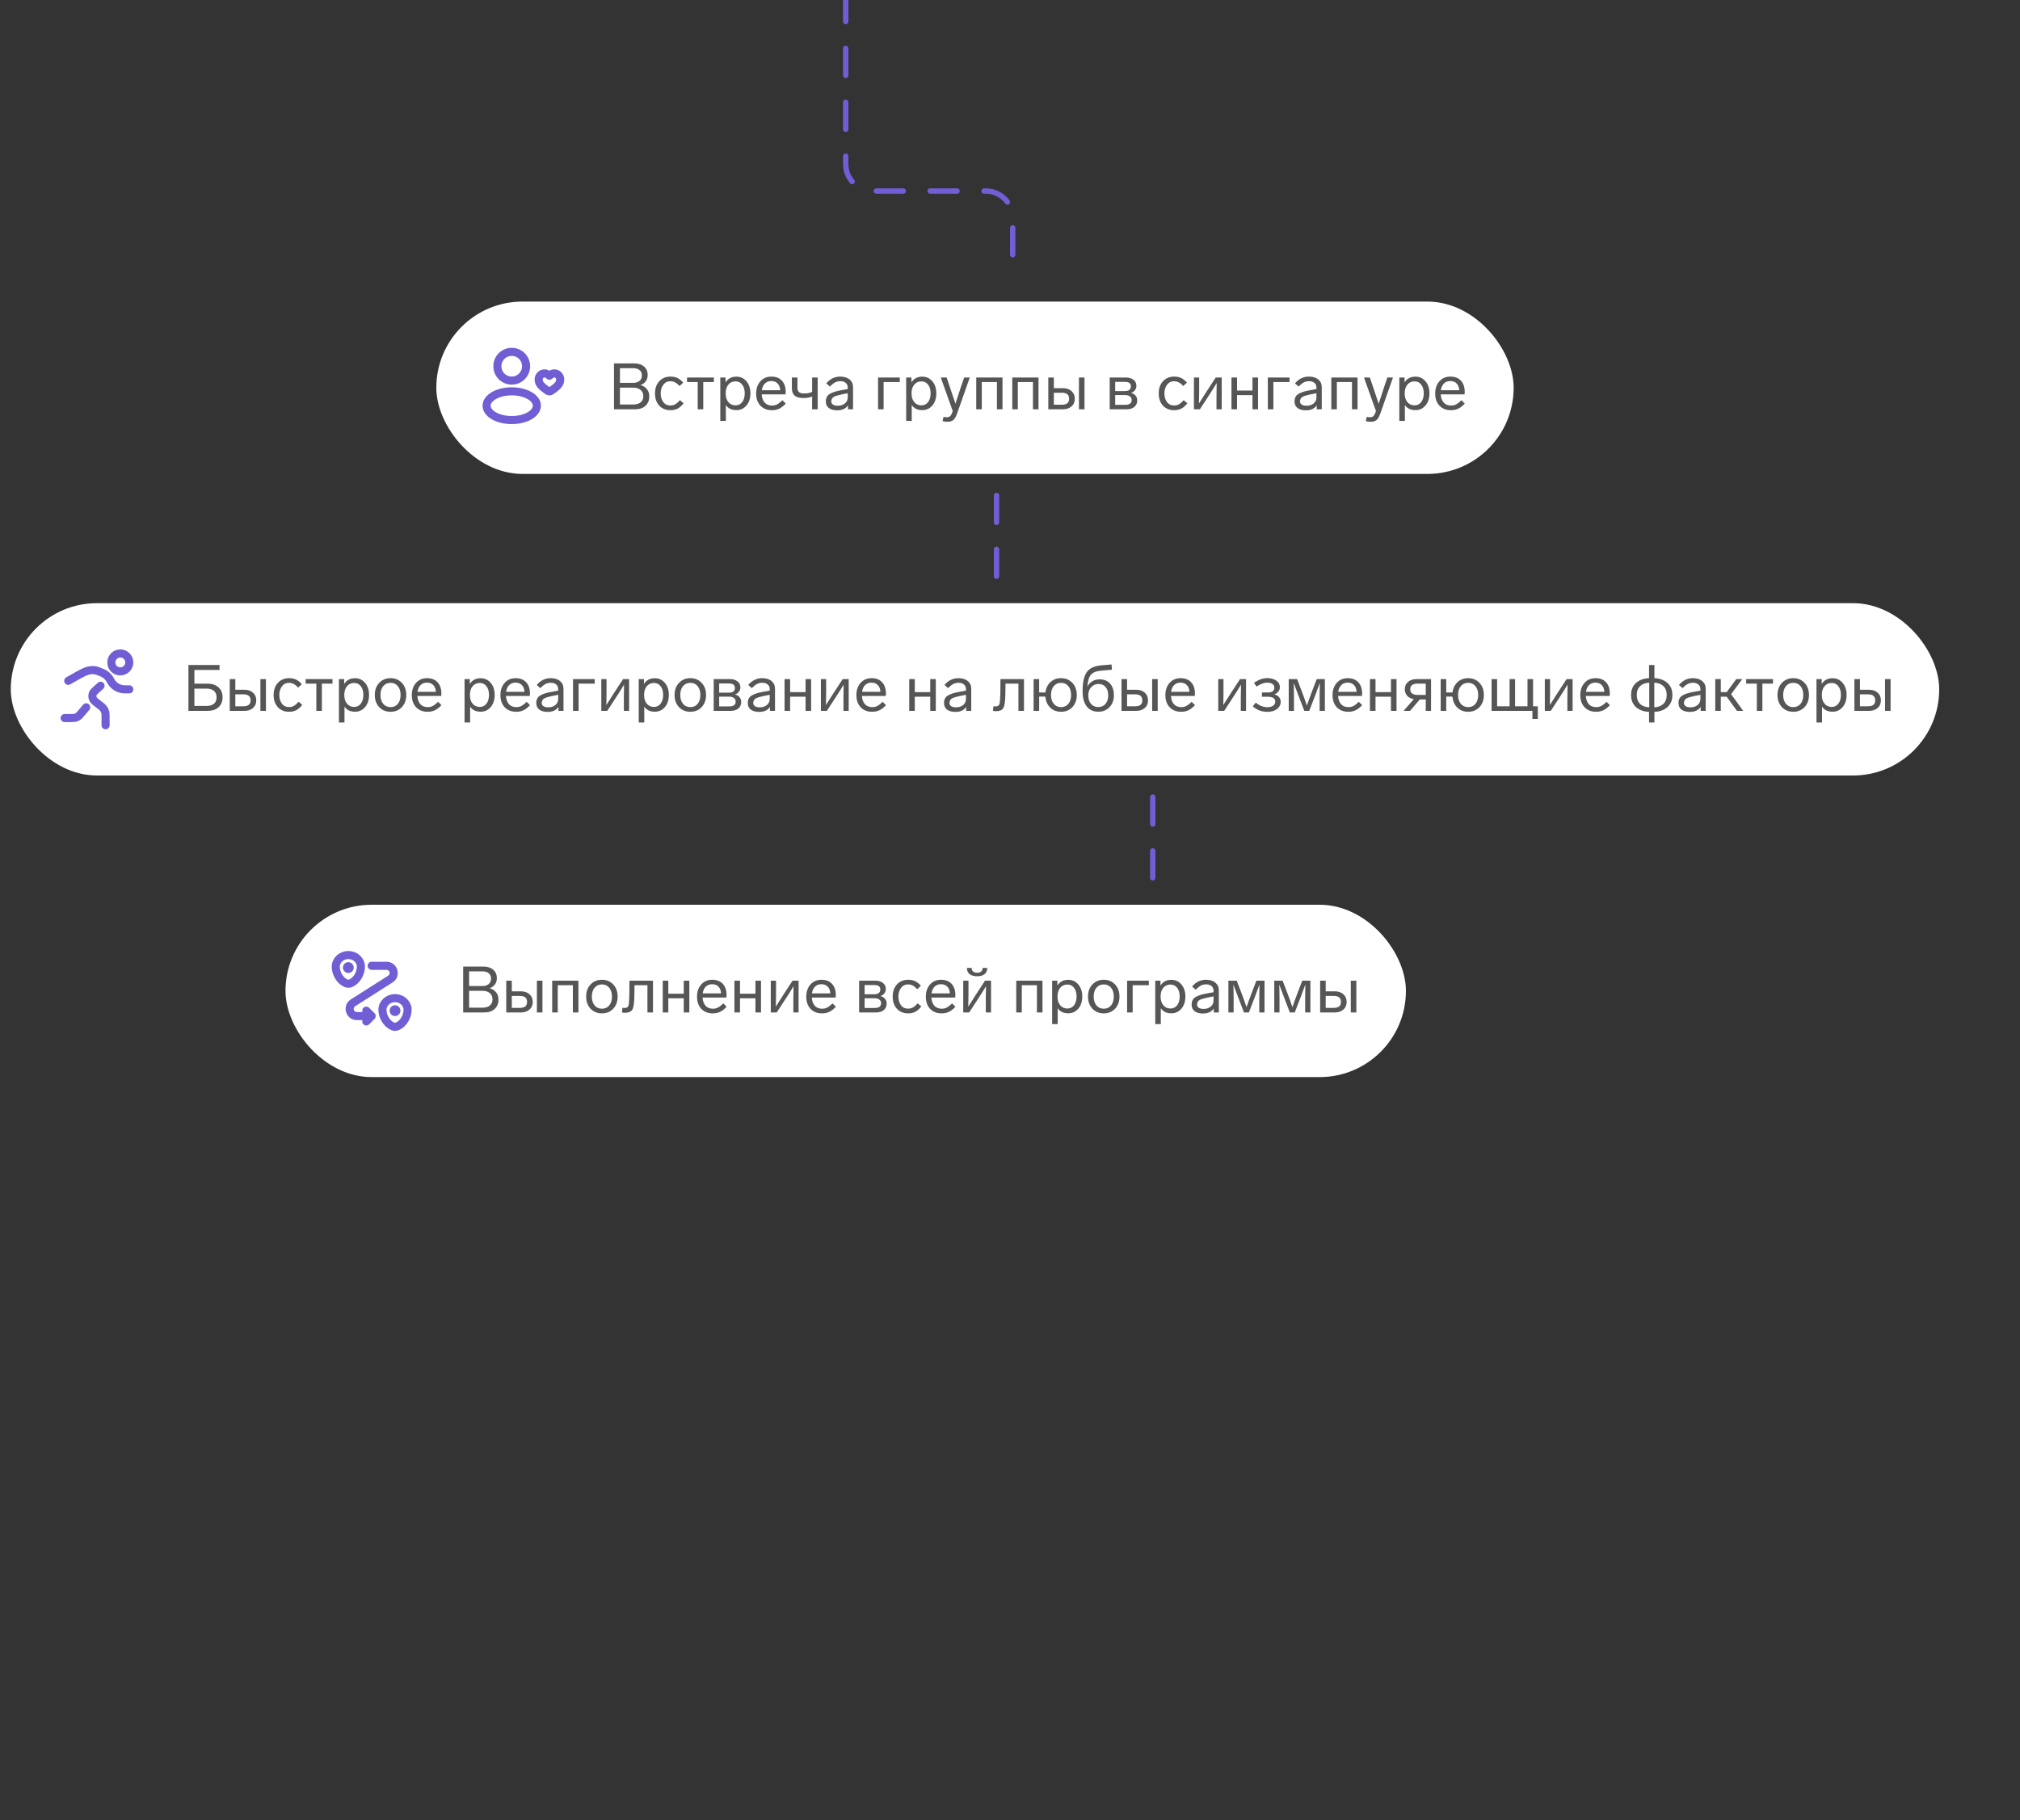 <svg width="375" height="338" viewBox="0 0 375 338" fill="none" xmlns="http://www.w3.org/2000/svg">
<rect x="0" y="0" width="375" height="338" fill="#333333" stroke="none"/>
<g clip-path="url(#clip0_3686_225225)">
<rect x="81" y="56" width="200" height="32" rx="16" fill="white"/>
<ellipse cx="95" cy="68.003" rx="2.667" ry="2.667" stroke="#715ED4" stroke-width="1.5"/>
<ellipse cx="95" cy="75.331" rx="4.667" ry="2.667" stroke="#715ED4" stroke-width="1.5"/>
<path d="M101.392 72.362L101.847 71.765L101.392 72.362ZM102 69.765L101.468 70.294C101.609 70.435 101.8 70.515 102 70.515C102.2 70.515 102.391 70.435 102.532 70.294L102 69.765ZM102.608 72.362L102.153 71.765L102.608 72.362ZM101.847 71.765C101.508 71.506 101.244 71.328 101.028 71.093C100.838 70.886 100.75 70.698 100.75 70.469H99.25C99.25 71.182 99.564 71.716 99.923 72.107C100.256 72.47 100.688 72.768 100.937 72.958L101.847 71.765ZM100.75 70.469C100.75 70.293 100.852 70.161 100.966 70.11C101.019 70.087 101.078 70.078 101.148 70.094C101.218 70.109 101.331 70.156 101.468 70.294L102.532 69.236C101.888 68.588 101.062 68.428 100.359 68.739C99.698 69.031 99.25 69.704 99.25 70.469H100.75ZM100.937 72.958C101.034 73.032 101.177 73.141 101.33 73.228C101.483 73.314 101.716 73.419 102 73.419V71.919C102.084 71.919 102.117 71.95 102.068 71.922C102.048 71.911 102.02 71.893 101.981 71.865C101.942 71.837 101.9 71.805 101.847 71.765L100.937 72.958ZM103.063 72.958C103.312 72.768 103.744 72.47 104.077 72.107C104.436 71.716 104.75 71.182 104.75 70.469H103.25C103.25 70.698 103.162 70.886 102.972 71.093C102.756 71.328 102.492 71.506 102.153 71.765L103.063 72.958ZM104.75 70.469C104.75 69.704 104.302 69.031 103.641 68.739C102.938 68.428 102.112 68.588 101.468 69.236L102.532 70.294C102.669 70.156 102.782 70.109 102.852 70.094C102.922 70.078 102.981 70.087 103.034 70.11C103.148 70.161 103.25 70.293 103.25 70.469H104.75ZM102.153 71.765C102.1 71.805 102.058 71.837 102.019 71.865C101.98 71.893 101.952 71.911 101.932 71.922C101.883 71.95 101.916 71.919 102 71.919V73.419C102.284 73.419 102.517 73.314 102.67 73.228C102.823 73.141 102.966 73.032 103.063 72.958L102.153 71.765Z" fill="#715ED4"/>
<path d="M120.536 73.612C120.536 74.348 120.296 74.932 119.816 75.364C119.344 75.788 118.712 76 117.92 76H113.984V67.48H117.74C118.5 67.48 119.104 67.672 119.552 68.056C120.008 68.432 120.236 68.96 120.236 69.64C120.236 70.096 120.116 70.484 119.876 70.804C119.644 71.124 119.32 71.356 118.904 71.5C119.416 71.652 119.816 71.908 120.104 72.268C120.392 72.628 120.536 73.076 120.536 73.612ZM115.088 68.368V71.092H117.512C118.032 71.092 118.436 70.972 118.724 70.732C119.012 70.484 119.156 70.14 119.156 69.7C119.156 69.268 119.012 68.94 118.724 68.716C118.444 68.484 118.044 68.368 117.524 68.368H115.088ZM119.432 73.552C119.432 73.072 119.264 72.692 118.928 72.412C118.6 72.124 118.148 71.98 117.572 71.98H115.088V75.112H117.572C118.164 75.112 118.62 74.976 118.94 74.704C119.268 74.424 119.432 74.04 119.432 73.552ZM124.454 70.792C123.894 70.792 123.454 71.012 123.134 71.452C122.814 71.884 122.654 72.416 122.654 73.048C122.654 73.672 122.81 74.204 123.122 74.644C123.442 75.076 123.89 75.292 124.466 75.292C124.786 75.292 125.074 75.224 125.33 75.088C125.594 74.944 125.894 74.684 126.23 74.308L126.914 74.884C126.538 75.356 126.162 75.688 125.786 75.88C125.41 76.072 124.97 76.168 124.466 76.168C123.602 76.168 122.906 75.884 122.378 75.316C121.858 74.748 121.598 73.992 121.598 73.048C121.598 72.112 121.862 71.36 122.39 70.792C122.926 70.216 123.618 69.928 124.466 69.928C124.954 69.928 125.378 70.012 125.738 70.18C126.106 70.348 126.47 70.636 126.83 71.044L126.158 71.68C125.854 71.352 125.57 71.124 125.306 70.996C125.05 70.86 124.766 70.792 124.454 70.792ZM132.524 70.936H130.556V76H129.524V70.936H127.544V70.096H132.524V70.936ZM139.311 73.036C139.311 73.964 139.067 74.716 138.579 75.292C138.091 75.868 137.467 76.156 136.707 76.156C135.819 76.156 135.167 75.84 134.751 75.208V78.16H133.719V70.096H134.691V71.008C135.131 70.296 135.803 69.94 136.707 69.94C137.467 69.94 138.091 70.228 138.579 70.804C139.067 71.38 139.311 72.124 139.311 73.036ZM137.787 74.656C138.099 74.248 138.255 73.708 138.255 73.036C138.255 72.364 138.099 71.828 137.787 71.428C137.483 71.02 137.071 70.816 136.551 70.816C135.999 70.816 135.555 71.016 135.219 71.416C134.883 71.816 134.715 72.356 134.715 73.036C134.715 73.724 134.883 74.268 135.219 74.668C135.555 75.068 135.999 75.268 136.551 75.268C137.063 75.268 137.475 75.064 137.787 74.656ZM145.26 74.32L145.872 74.944C145.448 75.392 145.04 75.708 144.648 75.892C144.256 76.076 143.808 76.168 143.304 76.168C142.416 76.168 141.704 75.888 141.168 75.328C140.64 74.76 140.376 74.012 140.376 73.084C140.376 72.156 140.632 71.4 141.144 70.816C141.664 70.224 142.348 69.928 143.196 69.928C144.036 69.928 144.688 70.18 145.152 70.684C145.624 71.188 145.86 71.884 145.86 72.772C145.86 72.884 145.852 73.036 145.836 73.228H141.408C141.44 73.852 141.62 74.356 141.948 74.74C142.276 75.116 142.732 75.304 143.316 75.304C143.684 75.304 144 75.232 144.264 75.088C144.528 74.952 144.86 74.696 145.26 74.32ZM141.432 72.46H144.84C144.816 71.932 144.656 71.516 144.36 71.212C144.072 70.908 143.68 70.756 143.184 70.756C142.704 70.756 142.312 70.904 142.008 71.2C141.704 71.496 141.512 71.916 141.432 72.46ZM150.764 70.096H151.796V76H150.764V73.612C150.332 73.812 149.8 73.912 149.168 73.912C148.416 73.912 147.868 73.764 147.524 73.468C147.18 73.164 147.008 72.7 147.008 72.076V70.096H148.04V72.028C148.04 72.38 148.136 72.64 148.328 72.808C148.528 72.976 148.852 73.06 149.3 73.06C149.876 73.06 150.364 72.964 150.764 72.772V70.096ZM158.363 71.896V76H157.427V75.268C157.011 75.884 156.343 76.192 155.423 76.192C154.775 76.192 154.259 76.052 153.875 75.772C153.499 75.492 153.311 75.08 153.311 74.536C153.311 73.904 153.547 73.444 154.019 73.156C154.507 72.86 155.187 72.636 156.059 72.484L157.379 72.244V71.944C157.379 71.584 157.251 71.3 156.995 71.092C156.747 70.884 156.415 70.78 155.999 70.78C155.639 70.78 155.315 70.856 155.027 71.008C154.747 71.152 154.423 71.408 154.055 71.776L153.395 71.188C154.107 70.348 154.963 69.928 155.963 69.928C156.715 69.928 157.303 70.108 157.727 70.468C158.151 70.82 158.363 71.296 158.363 71.896ZM157.379 73.792V73.012L156.299 73.228C155.563 73.38 155.055 73.536 154.775 73.696C154.503 73.856 154.351 74.124 154.319 74.5C154.319 74.772 154.423 74.98 154.631 75.124C154.847 75.268 155.147 75.34 155.531 75.34C156.067 75.34 156.507 75.2 156.851 74.92C157.203 74.632 157.379 74.256 157.379 73.792ZM167.037 70.936H164.037V76H163.005V70.096H167.037V70.936ZM173.82 73.036C173.82 73.964 173.576 74.716 173.088 75.292C172.6 75.868 171.976 76.156 171.216 76.156C170.328 76.156 169.676 75.84 169.26 75.208V78.16H168.228V70.096H169.2V71.008C169.64 70.296 170.312 69.94 171.216 69.94C171.976 69.94 172.6 70.228 173.088 70.804C173.576 71.38 173.82 72.124 173.82 73.036ZM172.296 74.656C172.608 74.248 172.764 73.708 172.764 73.036C172.764 72.364 172.608 71.828 172.296 71.428C171.992 71.02 171.58 70.816 171.06 70.816C170.508 70.816 170.064 71.016 169.728 71.416C169.392 71.816 169.224 72.356 169.224 73.036C169.224 73.724 169.392 74.268 169.728 74.668C170.064 75.068 170.508 75.268 171.06 75.268C171.572 75.268 171.984 75.064 172.296 74.656ZM178.989 70.096H180.033L177.669 76.816C177.469 77.376 177.245 77.764 176.997 77.98C176.749 78.204 176.381 78.316 175.893 78.316C175.549 78.316 175.245 78.276 174.981 78.196L175.161 77.404C175.377 77.452 175.589 77.476 175.797 77.476C176.045 77.476 176.241 77.408 176.385 77.272C176.537 77.136 176.673 76.892 176.793 76.54L176.865 76.312L174.645 70.096H175.737L176.397 72.052C176.573 72.564 176.865 73.436 177.273 74.668L177.369 74.968L177.729 73.876L178.329 72.028L178.989 70.096ZM181.232 76V70.096H186.104V76H185.072V70.936H182.264V76H181.232ZM187.921 76V70.096H192.793V76H191.761V70.936H188.953V76H187.921ZM194.61 76V70.096H195.642V72.076H197.322C197.986 72.076 198.518 72.256 198.918 72.616C199.326 72.968 199.53 73.444 199.53 74.044C199.53 74.644 199.326 75.12 198.918 75.472C198.518 75.824 197.986 76 197.322 76H194.61ZM195.642 75.148H197.154C198.034 75.148 198.474 74.78 198.474 74.044C198.474 73.3 198.034 72.928 197.154 72.928H195.642V75.148ZM201.33 70.096V76H200.298V70.096H201.33ZM211.12 74.344C211.12 74.848 210.944 75.252 210.592 75.556C210.24 75.852 209.756 76 209.14 76H206.008V70.096H208.996C209.588 70.096 210.064 70.236 210.424 70.516C210.784 70.788 210.964 71.164 210.964 71.644C210.964 71.956 210.872 72.228 210.688 72.46C210.512 72.692 210.268 72.856 209.956 72.952C210.316 73.04 210.6 73.208 210.808 73.456C211.016 73.696 211.12 73.992 211.12 74.344ZM207.028 70.912V72.616H208.852C209.212 72.616 209.484 72.54 209.668 72.388C209.852 72.228 209.944 72.008 209.944 71.728C209.944 71.184 209.58 70.912 208.852 70.912H207.028ZM210.088 74.284C210.088 73.996 209.98 73.772 209.764 73.612C209.556 73.444 209.248 73.36 208.84 73.36H207.028V75.172H208.864C209.68 75.172 210.088 74.876 210.088 74.284ZM217.967 70.792C217.407 70.792 216.967 71.012 216.647 71.452C216.327 71.884 216.167 72.416 216.167 73.048C216.167 73.672 216.323 74.204 216.635 74.644C216.955 75.076 217.403 75.292 217.979 75.292C218.299 75.292 218.587 75.224 218.843 75.088C219.107 74.944 219.407 74.684 219.743 74.308L220.427 74.884C220.051 75.356 219.675 75.688 219.299 75.88C218.923 76.072 218.483 76.168 217.979 76.168C217.115 76.168 216.419 75.884 215.891 75.316C215.371 74.748 215.111 73.992 215.111 73.048C215.111 72.112 215.375 71.36 215.903 70.792C216.439 70.216 217.131 69.928 217.979 69.928C218.467 69.928 218.891 70.012 219.251 70.18C219.619 70.348 219.983 70.636 220.343 71.044L219.671 71.68C219.367 71.352 219.083 71.124 218.819 70.996C218.563 70.86 218.279 70.792 217.967 70.792ZM225.689 70.096H226.805V76H225.833V73.576C225.833 72.6 225.845 71.784 225.869 71.128C225.373 71.952 224.917 72.68 224.501 73.312L222.749 76H221.645V70.096H222.617V72.712C222.617 73.488 222.605 74.224 222.581 74.92C223.205 73.912 223.657 73.2 223.937 72.784L225.689 70.096ZM233.547 76H232.515V73.372H229.647V76H228.615V70.096H229.647V72.52H232.515V70.096H233.547V76ZM239.395 70.936H236.395V76H235.363V70.096H239.395V70.936ZM245.375 71.896V76H244.439V75.268C244.023 75.884 243.355 76.192 242.435 76.192C241.787 76.192 241.271 76.052 240.887 75.772C240.511 75.492 240.323 75.08 240.323 74.536C240.323 73.904 240.559 73.444 241.031 73.156C241.519 72.86 242.199 72.636 243.071 72.484L244.391 72.244V71.944C244.391 71.584 244.263 71.3 244.007 71.092C243.759 70.884 243.427 70.78 243.011 70.78C242.651 70.78 242.327 70.856 242.039 71.008C241.759 71.152 241.435 71.408 241.067 71.776L240.407 71.188C241.119 70.348 241.975 69.928 242.975 69.928C243.727 69.928 244.315 70.108 244.739 70.468C245.163 70.82 245.375 71.296 245.375 71.896ZM244.391 73.792V73.012L243.311 73.228C242.575 73.38 242.067 73.536 241.787 73.696C241.515 73.856 241.363 74.124 241.331 74.5C241.331 74.772 241.435 74.98 241.643 75.124C241.859 75.268 242.159 75.34 242.543 75.34C243.079 75.34 243.519 75.2 243.863 74.92C244.215 74.632 244.391 74.256 244.391 73.792ZM247.148 76V70.096H252.02V76H250.988V70.936H248.18V76H247.148ZM257.557 70.096H258.601L256.237 76.816C256.037 77.376 255.813 77.764 255.565 77.98C255.317 78.204 254.949 78.316 254.461 78.316C254.117 78.316 253.813 78.276 253.549 78.196L253.729 77.404C253.945 77.452 254.157 77.476 254.365 77.476C254.613 77.476 254.809 77.408 254.953 77.272C255.105 77.136 255.241 76.892 255.361 76.54L255.433 76.312L253.213 70.096H254.305L254.965 72.052C255.141 72.564 255.433 73.436 255.841 74.668L255.937 74.968L256.297 73.876L256.897 72.028L257.557 70.096ZM265.367 73.036C265.367 73.964 265.123 74.716 264.635 75.292C264.147 75.868 263.523 76.156 262.763 76.156C261.875 76.156 261.223 75.84 260.807 75.208V78.16H259.775V70.096H260.747V71.008C261.187 70.296 261.859 69.94 262.763 69.94C263.523 69.94 264.147 70.228 264.635 70.804C265.123 71.38 265.367 72.124 265.367 73.036ZM263.843 74.656C264.155 74.248 264.311 73.708 264.311 73.036C264.311 72.364 264.155 71.828 263.843 71.428C263.539 71.02 263.127 70.816 262.607 70.816C262.055 70.816 261.611 71.016 261.275 71.416C260.939 71.816 260.771 72.356 260.771 73.036C260.771 73.724 260.939 74.268 261.275 74.668C261.611 75.068 262.055 75.268 262.607 75.268C263.119 75.268 263.531 75.064 263.843 74.656ZM271.316 74.32L271.928 74.944C271.504 75.392 271.096 75.708 270.704 75.892C270.312 76.076 269.864 76.168 269.36 76.168C268.472 76.168 267.76 75.888 267.224 75.328C266.696 74.76 266.432 74.012 266.432 73.084C266.432 72.156 266.688 71.4 267.2 70.816C267.72 70.224 268.404 69.928 269.252 69.928C270.092 69.928 270.744 70.18 271.208 70.684C271.68 71.188 271.916 71.884 271.916 72.772C271.916 72.884 271.908 73.036 271.892 73.228H267.464C267.496 73.852 267.676 74.356 268.004 74.74C268.332 75.116 268.788 75.304 269.372 75.304C269.74 75.304 270.056 75.232 270.32 75.088C270.584 74.952 270.916 74.696 271.316 74.32ZM267.488 72.46H270.896C270.872 71.932 270.712 71.516 270.416 71.212C270.128 70.908 269.736 70.756 269.24 70.756C268.76 70.756 268.368 70.904 268.064 71.2C267.76 71.496 267.568 71.916 267.488 72.46Z" fill="#565656"/>
<rect x="2" y="112" width="358" height="32" rx="16" fill="white"/>
<circle cx="22.333" cy="123.003" r="1.667" stroke="#715ED4" stroke-width="1.5"/>
<path d="M16 131.336L15.333 132.137C14.841 132.726 14.596 133.021 14.26 133.179C13.924 133.336 13.54 133.336 12.772 133.336H12" stroke="#715ED4" stroke-width="1.5" stroke-linecap="round"/>
<path d="M18.85 134.669C18.85 135.083 19.186 135.419 19.6 135.419C20.014 135.419 20.35 135.083 20.35 134.669H18.85ZM18.376 130.833L18.829 130.235L18.829 130.235L18.376 130.833ZM19.166 131.51L19.753 131.043L19.753 131.043L19.166 131.51ZM19.537 132.257L20.264 132.071L20.264 132.071L19.537 132.257ZM19.171 127.891C19.477 127.612 19.5 127.138 19.221 126.831C18.943 126.525 18.468 126.502 18.162 126.781L19.171 127.891ZM17.235 128.779L17.938 129.04L17.938 129.04L17.235 128.779ZM17.281 129.816L16.604 130.139L16.604 130.139L17.281 129.816ZM18.85 133.295V134.669H20.35V133.295H18.85ZM17.924 131.431C18.376 131.774 18.494 131.87 18.579 131.976L19.753 131.043C19.523 130.754 19.22 130.531 18.829 130.235L17.924 131.431ZM20.35 133.295C20.35 132.805 20.355 132.428 20.264 132.071L18.811 132.443C18.845 132.575 18.85 132.727 18.85 133.295H20.35ZM18.579 131.976C18.688 132.114 18.767 132.273 18.811 132.443L20.264 132.071C20.168 131.696 19.994 131.346 19.753 131.043L18.579 131.976ZM18.162 126.781C17.89 127.028 17.53 127.341 17.256 127.6C17.114 127.734 16.973 127.874 16.856 128.009C16.755 128.126 16.61 128.307 16.532 128.518L17.938 129.04C17.916 129.099 17.905 129.09 17.989 128.992C18.059 128.912 18.159 128.811 18.287 128.69C18.552 128.438 18.851 128.181 19.171 127.891L18.162 126.781ZM18.829 130.235C18.501 129.987 18.29 129.826 18.141 129.693C17.996 129.564 17.966 129.509 17.958 129.493L16.604 130.139C16.736 130.416 16.935 130.628 17.144 130.814C17.348 130.995 17.615 131.197 17.924 131.431L18.829 130.235ZM16.532 128.518C16.336 129.046 16.362 129.63 16.604 130.139L17.958 129.493C17.89 129.351 17.883 129.187 17.938 129.04L16.532 128.518Z" fill="#715ED4"/>
<path d="M13.624 125.883L13.253 125.231L13.253 125.231L13.624 125.883ZM12.296 125.774C11.936 125.979 11.81 126.437 12.014 126.797C12.219 127.157 12.677 127.283 13.037 127.079L12.296 125.774ZM18.938 124.907L18.652 125.601V125.601L18.938 124.907ZM16.965 124.431L16.91 123.683L16.965 124.431ZM24 128.752C24.414 128.752 24.75 128.417 24.75 128.002C24.75 127.588 24.414 127.252 24 127.252V128.752ZM20.512 126.36L19.841 126.695V126.695L20.512 126.36ZM13.253 125.231L12.296 125.774L13.037 127.079L13.994 126.535L13.253 125.231ZM19.223 124.214C18.33 123.846 17.788 123.619 16.91 123.683L17.019 125.179C17.502 125.144 17.74 125.225 18.652 125.601L19.223 124.214ZM13.994 126.535C15.683 125.575 16.327 125.229 17.019 125.179L16.91 123.683C15.801 123.764 14.818 124.342 13.253 125.231L13.994 126.535ZM23.17 128.752H24V127.252H23.17V128.752ZM19.841 126.695C20.472 127.956 21.76 128.752 23.17 128.752V127.252C22.328 127.252 21.559 126.777 21.183 126.024L19.841 126.695ZM21.183 126.024C20.77 125.198 20.067 124.561 19.223 124.214L18.652 125.601C19.172 125.814 19.595 126.203 19.841 126.695L21.183 126.024Z" fill="#715ED4"/>
<path d="M34.984 132V123.48H40.756V124.404H36.088V126.948H38.536C39.384 126.948 40.06 127.176 40.564 127.632C41.068 128.08 41.32 128.696 41.32 129.48C41.32 130.256 41.068 130.872 40.564 131.328C40.06 131.776 39.384 132 38.536 132H34.984ZM36.088 131.076H38.38C38.956 131.076 39.404 130.94 39.724 130.668C40.044 130.396 40.204 130 40.204 129.48C40.204 128.96 40.044 128.564 39.724 128.292C39.404 128.012 38.956 127.872 38.38 127.872H36.088V131.076ZM42.654 132V126.096H43.686V128.076H45.366C46.03 128.076 46.562 128.256 46.962 128.616C47.37 128.968 47.574 129.444 47.574 130.044C47.574 130.644 47.37 131.12 46.962 131.472C46.562 131.824 46.03 132 45.366 132H42.654ZM43.686 131.148H45.198C46.078 131.148 46.518 130.78 46.518 130.044C46.518 129.3 46.078 128.928 45.198 128.928H43.686V131.148ZM49.374 126.096V132H48.342V126.096H49.374ZM53.655 126.792C53.095 126.792 52.655 127.012 52.335 127.452C52.015 127.884 51.855 128.416 51.855 129.048C51.855 129.672 52.011 130.204 52.323 130.644C52.643 131.076 53.091 131.292 53.667 131.292C53.987 131.292 54.275 131.224 54.531 131.088C54.795 130.944 55.095 130.684 55.431 130.308L56.115 130.884C55.739 131.356 55.363 131.688 54.987 131.88C54.611 132.072 54.171 132.168 53.667 132.168C52.803 132.168 52.107 131.884 51.579 131.316C51.059 130.748 50.799 129.992 50.799 129.048C50.799 128.112 51.063 127.36 51.591 126.792C52.127 126.216 52.819 125.928 53.667 125.928C54.155 125.928 54.579 126.012 54.939 126.18C55.307 126.348 55.671 126.636 56.031 127.044L55.359 127.68C55.055 127.352 54.771 127.124 54.507 126.996C54.251 126.86 53.967 126.792 53.655 126.792ZM61.725 126.936H59.757V132H58.725V126.936H56.745V126.096H61.725V126.936ZM68.512 129.036C68.512 129.964 68.268 130.716 67.78 131.292C67.292 131.868 66.668 132.156 65.908 132.156C65.02 132.156 64.368 131.84 63.952 131.208V134.16H62.92V126.096H63.892V127.008C64.332 126.296 65.004 125.94 65.908 125.94C66.668 125.94 67.292 126.228 67.78 126.804C68.268 127.38 68.512 128.124 68.512 129.036ZM66.988 130.656C67.3 130.248 67.456 129.708 67.456 129.036C67.456 128.364 67.3 127.828 66.988 127.428C66.684 127.02 66.272 126.816 65.752 126.816C65.2 126.816 64.756 127.016 64.42 127.416C64.084 127.816 63.916 128.356 63.916 129.036C63.916 129.724 64.084 130.268 64.42 130.668C64.756 131.068 65.2 131.268 65.752 131.268C66.264 131.268 66.676 131.064 66.988 130.656ZM74.605 126.804C75.149 127.38 75.421 128.128 75.421 129.048C75.421 129.968 75.149 130.72 74.605 131.304C74.061 131.88 73.361 132.168 72.505 132.168C71.649 132.168 70.945 131.88 70.393 131.304C69.849 130.72 69.577 129.968 69.577 129.048C69.577 128.128 69.849 127.38 70.393 126.804C70.945 126.22 71.649 125.928 72.505 125.928C73.361 125.928 74.061 126.22 74.605 126.804ZM71.137 127.416C70.801 127.832 70.633 128.376 70.633 129.048C70.633 129.72 70.801 130.264 71.137 130.68C71.481 131.096 71.937 131.304 72.505 131.304C73.073 131.304 73.525 131.1 73.861 130.692C74.197 130.276 74.365 129.728 74.365 129.048C74.365 128.368 74.197 127.824 73.861 127.416C73.525 127 73.073 126.792 72.505 126.792C71.937 126.792 71.481 127 71.137 127.416ZM81.337 130.32L81.949 130.944C81.525 131.392 81.117 131.708 80.725 131.892C80.333 132.076 79.885 132.168 79.381 132.168C78.493 132.168 77.781 131.888 77.245 131.328C76.717 130.76 76.453 130.012 76.453 129.084C76.453 128.156 76.709 127.4 77.221 126.816C77.741 126.224 78.425 125.928 79.273 125.928C80.113 125.928 80.765 126.18 81.229 126.684C81.701 127.188 81.937 127.884 81.937 128.772C81.937 128.884 81.929 129.036 81.913 129.228H77.485C77.517 129.852 77.697 130.356 78.025 130.74C78.353 131.116 78.809 131.304 79.393 131.304C79.761 131.304 80.077 131.232 80.341 131.088C80.605 130.952 80.937 130.696 81.337 130.32ZM77.509 128.46H80.917C80.893 127.932 80.733 127.516 80.437 127.212C80.149 126.908 79.757 126.756 79.261 126.756C78.781 126.756 78.389 126.904 78.085 127.2C77.781 127.496 77.589 127.916 77.509 128.46ZM91.834 129.036C91.834 129.964 91.59 130.716 91.102 131.292C90.614 131.868 89.99 132.156 89.23 132.156C88.342 132.156 87.69 131.84 87.274 131.208V134.16H86.242V126.096H87.214V127.008C87.654 126.296 88.326 125.94 89.23 125.94C89.99 125.94 90.614 126.228 91.102 126.804C91.59 127.38 91.834 128.124 91.834 129.036ZM90.31 130.656C90.622 130.248 90.778 129.708 90.778 129.036C90.778 128.364 90.622 127.828 90.31 127.428C90.006 127.02 89.594 126.816 89.074 126.816C88.522 126.816 88.078 127.016 87.742 127.416C87.406 127.816 87.238 128.356 87.238 129.036C87.238 129.724 87.406 130.268 87.742 130.668C88.078 131.068 88.522 131.268 89.074 131.268C89.586 131.268 89.998 131.064 90.31 130.656ZM97.784 130.32L98.395 130.944C97.972 131.392 97.564 131.708 97.171 131.892C96.779 132.076 96.332 132.168 95.828 132.168C94.939 132.168 94.228 131.888 93.692 131.328C93.163 130.76 92.9 130.012 92.9 129.084C92.9 128.156 93.156 127.4 93.668 126.816C94.188 126.224 94.871 125.928 95.719 125.928C96.559 125.928 97.212 126.18 97.675 126.684C98.147 127.188 98.383 127.884 98.383 128.772C98.383 128.884 98.376 129.036 98.359 129.228H93.931C93.963 129.852 94.144 130.356 94.472 130.74C94.799 131.116 95.255 131.304 95.84 131.304C96.207 131.304 96.523 131.232 96.787 131.088C97.052 130.952 97.383 130.696 97.784 130.32ZM93.956 128.46H97.364C97.34 127.932 97.18 127.516 96.883 127.212C96.596 126.908 96.204 126.756 95.707 126.756C95.228 126.756 94.835 126.904 94.531 127.2C94.228 127.496 94.035 127.916 93.956 128.46ZM104.608 127.896V132H103.672V131.268C103.256 131.884 102.588 132.192 101.668 132.192C101.02 132.192 100.504 132.052 100.12 131.772C99.744 131.492 99.556 131.08 99.556 130.536C99.556 129.904 99.792 129.444 100.264 129.156C100.752 128.86 101.432 128.636 102.304 128.484L103.624 128.244V127.944C103.624 127.584 103.496 127.3 103.24 127.092C102.992 126.884 102.66 126.78 102.244 126.78C101.884 126.78 101.56 126.856 101.272 127.008C100.992 127.152 100.668 127.408 100.3 127.776L99.64 127.188C100.352 126.348 101.208 125.928 102.208 125.928C102.96 125.928 103.548 126.108 103.972 126.468C104.396 126.82 104.608 127.296 104.608 127.896ZM103.624 129.792V129.012L102.544 129.228C101.808 129.38 101.3 129.536 101.02 129.696C100.748 129.856 100.596 130.124 100.564 130.5C100.564 130.772 100.668 130.98 100.876 131.124C101.092 131.268 101.392 131.34 101.776 131.34C102.312 131.34 102.752 131.2 103.096 130.92C103.448 130.632 103.624 130.256 103.624 129.792ZM110.412 126.936H107.412V132H106.38V126.096H110.412V126.936ZM115.672 126.096H116.788V132H115.816V129.576C115.816 128.6 115.828 127.784 115.852 127.128C115.356 127.952 114.9 128.68 114.484 129.312L112.732 132H111.628V126.096H112.6V128.712C112.6 129.488 112.588 130.224 112.564 130.92C113.188 129.912 113.64 129.2 113.92 128.784L115.672 126.096ZM124.166 129.036C124.166 129.964 123.922 130.716 123.434 131.292C122.946 131.868 122.322 132.156 121.562 132.156C120.674 132.156 120.022 131.84 119.606 131.208V134.16H118.574V126.096H119.546V127.008C119.986 126.296 120.658 125.94 121.562 125.94C122.322 125.94 122.946 126.228 123.434 126.804C123.922 127.38 124.166 128.124 124.166 129.036ZM122.642 130.656C122.954 130.248 123.11 129.708 123.11 129.036C123.11 128.364 122.954 127.828 122.642 127.428C122.338 127.02 121.926 126.816 121.406 126.816C120.854 126.816 120.41 127.016 120.074 127.416C119.738 127.816 119.57 128.356 119.57 129.036C119.57 129.724 119.738 130.268 120.074 130.668C120.41 131.068 120.854 131.268 121.406 131.268C121.918 131.268 122.33 131.064 122.642 130.656ZM130.259 126.804C130.803 127.38 131.075 128.128 131.075 129.048C131.075 129.968 130.803 130.72 130.259 131.304C129.715 131.88 129.015 132.168 128.159 132.168C127.303 132.168 126.599 131.88 126.047 131.304C125.503 130.72 125.231 129.968 125.231 129.048C125.231 128.128 125.503 127.38 126.047 126.804C126.599 126.22 127.303 125.928 128.159 125.928C129.015 125.928 129.715 126.22 130.259 126.804ZM126.791 127.416C126.455 127.832 126.287 128.376 126.287 129.048C126.287 129.72 126.455 130.264 126.791 130.68C127.135 131.096 127.591 131.304 128.159 131.304C128.727 131.304 129.179 131.1 129.515 130.692C129.851 130.276 130.019 129.728 130.019 129.048C130.019 128.368 129.851 127.824 129.515 127.416C129.179 127 128.727 126.792 128.159 126.792C127.591 126.792 127.135 127 126.791 127.416ZM137.604 130.344C137.604 130.848 137.428 131.252 137.076 131.556C136.724 131.852 136.24 132 135.624 132H132.492V126.096H135.48C136.072 126.096 136.548 126.236 136.908 126.516C137.268 126.788 137.448 127.164 137.448 127.644C137.448 127.956 137.356 128.228 137.172 128.46C136.996 128.692 136.752 128.856 136.44 128.952C136.8 129.04 137.084 129.208 137.292 129.456C137.5 129.696 137.604 129.992 137.604 130.344ZM133.512 126.912V128.616H135.336C135.696 128.616 135.968 128.54 136.152 128.388C136.336 128.228 136.428 128.008 136.428 127.728C136.428 127.184 136.064 126.912 135.336 126.912H133.512ZM136.572 130.284C136.572 129.996 136.464 129.772 136.248 129.612C136.04 129.444 135.732 129.36 135.324 129.36H133.512V131.172H135.348C136.164 131.172 136.572 130.876 136.572 130.284ZM143.875 127.896V132H142.939V131.268C142.523 131.884 141.855 132.192 140.935 132.192C140.287 132.192 139.771 132.052 139.387 131.772C139.011 131.492 138.823 131.08 138.823 130.536C138.823 129.904 139.059 129.444 139.531 129.156C140.019 128.86 140.699 128.636 141.571 128.484L142.891 128.244V127.944C142.891 127.584 142.763 127.3 142.507 127.092C142.259 126.884 141.927 126.78 141.511 126.78C141.151 126.78 140.827 126.856 140.539 127.008C140.259 127.152 139.935 127.408 139.567 127.776L138.907 127.188C139.619 126.348 140.475 125.928 141.475 125.928C142.227 125.928 142.815 126.108 143.239 126.468C143.663 126.82 143.875 127.296 143.875 127.896ZM142.891 129.792V129.012L141.811 129.228C141.075 129.38 140.567 129.536 140.287 129.696C140.015 129.856 139.863 130.124 139.831 130.5C139.831 130.772 139.935 130.98 140.143 131.124C140.359 131.268 140.659 131.34 141.043 131.34C141.579 131.34 142.019 131.2 142.363 130.92C142.715 130.632 142.891 130.256 142.891 129.792ZM150.58 132H149.548V129.372H146.68V132H145.648V126.096H146.68V128.52H149.548V126.096H150.58V132ZM156.439 126.096H157.555V132H156.583V129.576C156.583 128.6 156.595 127.784 156.619 127.128C156.123 127.952 155.667 128.68 155.251 129.312L153.499 132H152.395V126.096H153.367V128.712C153.367 129.488 153.355 130.224 153.331 130.92C153.955 129.912 154.407 129.2 154.687 128.784L156.439 126.096ZM163.865 130.32L164.477 130.944C164.053 131.392 163.645 131.708 163.253 131.892C162.861 132.076 162.413 132.168 161.909 132.168C161.021 132.168 160.309 131.888 159.773 131.328C159.245 130.76 158.981 130.012 158.981 129.084C158.981 128.156 159.237 127.4 159.749 126.816C160.269 126.224 160.953 125.928 161.801 125.928C162.641 125.928 163.293 126.18 163.757 126.684C164.229 127.188 164.465 127.884 164.465 128.772C164.465 128.884 164.457 129.036 164.441 129.228H160.013C160.045 129.852 160.225 130.356 160.553 130.74C160.881 131.116 161.337 131.304 161.921 131.304C162.289 131.304 162.605 131.232 162.869 131.088C163.133 130.952 163.465 130.696 163.865 130.32ZM160.037 128.46H163.445C163.421 127.932 163.261 127.516 162.965 127.212C162.677 126.908 162.285 126.756 161.789 126.756C161.309 126.756 160.917 126.904 160.613 127.2C160.309 127.496 160.117 127.916 160.037 128.46ZM173.726 132H172.694V129.372H169.826V132H168.794V126.096H169.826V128.52H172.694V126.096H173.726V132ZM180.306 127.896V132H179.37V131.268C178.954 131.884 178.286 132.192 177.366 132.192C176.718 132.192 176.202 132.052 175.818 131.772C175.442 131.492 175.254 131.08 175.254 130.536C175.254 129.904 175.49 129.444 175.962 129.156C176.45 128.86 177.13 128.636 178.002 128.484L179.322 128.244V127.944C179.322 127.584 179.194 127.3 178.938 127.092C178.69 126.884 178.358 126.78 177.942 126.78C177.582 126.78 177.258 126.856 176.97 127.008C176.69 127.152 176.366 127.408 175.998 127.776L175.338 127.188C176.05 126.348 176.906 125.928 177.906 125.928C178.658 125.928 179.246 126.108 179.67 126.468C180.094 126.82 180.306 127.296 180.306 127.896ZM179.322 129.792V129.012L178.242 129.228C177.506 129.38 176.998 129.536 176.718 129.696C176.446 129.856 176.294 130.124 176.262 130.5C176.262 130.772 176.366 130.98 176.574 131.124C176.79 131.268 177.09 131.34 177.474 131.34C178.01 131.34 178.45 131.2 178.794 130.92C179.146 130.632 179.322 130.256 179.322 129.792ZM184.324 131.988L184.432 131.136C184.592 131.16 184.744 131.172 184.888 131.172C185.24 131.14 185.456 131 185.536 130.752C185.624 130.496 185.68 129.864 185.704 128.856L185.728 126.096H190.096V132H189.064V126.936H186.664L186.64 128.892C186.616 130.156 186.504 130.992 186.304 131.4C186.104 131.808 185.668 132.028 184.996 132.06C184.74 132.06 184.516 132.036 184.324 131.988ZM199.082 126.804C199.626 127.38 199.898 128.128 199.898 129.048C199.898 129.968 199.626 130.72 199.082 131.304C198.538 131.88 197.838 132.168 196.982 132.168C196.174 132.168 195.502 131.908 194.966 131.388C194.43 130.86 194.13 130.18 194.066 129.348H192.914V132H191.882V126.096H192.914V128.58H194.078C194.174 127.78 194.486 127.14 195.014 126.66C195.534 126.172 196.19 125.928 196.982 125.928C197.838 125.928 198.538 126.22 199.082 126.804ZM198.338 130.692C198.674 130.276 198.842 129.728 198.842 129.048C198.842 128.368 198.674 127.824 198.338 127.416C198.002 127 197.55 126.792 196.982 126.792C196.414 126.792 195.958 127 195.614 127.416C195.278 127.832 195.11 128.376 195.11 129.048C195.11 129.72 195.278 130.264 195.614 130.68C195.958 131.096 196.414 131.304 196.982 131.304C197.55 131.304 198.002 131.1 198.338 130.692ZM206.078 126.936C206.55 127.456 206.786 128.172 206.786 129.084C206.786 129.996 206.518 130.736 205.982 131.304C205.446 131.872 204.754 132.156 203.906 132.156C202.978 132.156 202.258 131.832 201.746 131.184C201.234 130.528 200.978 129.592 200.978 128.376C200.978 126.76 201.226 125.584 201.722 124.848C202.226 124.104 203.118 123.672 204.398 123.552L206.354 123.384L206.426 124.356L204.494 124.524C203.558 124.596 202.902 124.848 202.526 125.28C202.158 125.704 201.938 126.452 201.866 127.524C202.058 127.1 202.354 126.764 202.754 126.516C203.154 126.268 203.618 126.144 204.146 126.144C204.962 126.144 205.606 126.408 206.078 126.936ZM205.73 129.108C205.73 128.46 205.57 127.948 205.25 127.572C204.938 127.196 204.506 127.008 203.954 127.008C203.402 127.008 202.942 127.204 202.574 127.596C202.214 127.98 202.034 128.484 202.034 129.108C202.034 129.772 202.202 130.304 202.538 130.704C202.874 131.096 203.326 131.292 203.894 131.292C204.454 131.292 204.898 131.096 205.226 130.704C205.562 130.304 205.73 129.772 205.73 129.108ZM208.202 132V126.096H209.234V128.076H210.914C211.578 128.076 212.11 128.256 212.51 128.616C212.918 128.968 213.122 129.444 213.122 130.044C213.122 130.644 212.918 131.12 212.51 131.472C212.11 131.824 211.578 132 210.914 132H208.202ZM209.234 131.148H210.746C211.626 131.148 212.066 130.78 212.066 130.044C212.066 129.3 211.626 128.928 210.746 128.928H209.234V131.148ZM214.922 126.096V132H213.89V126.096H214.922ZM221.231 130.32L221.843 130.944C221.419 131.392 221.011 131.708 220.619 131.892C220.227 132.076 219.779 132.168 219.275 132.168C218.387 132.168 217.675 131.888 217.139 131.328C216.611 130.76 216.347 130.012 216.347 129.084C216.347 128.156 216.603 127.4 217.115 126.816C217.635 126.224 218.319 125.928 219.167 125.928C220.007 125.928 220.659 126.18 221.123 126.684C221.595 127.188 221.831 127.884 221.831 128.772C221.831 128.884 221.823 129.036 221.807 129.228H217.379C217.411 129.852 217.591 130.356 217.919 130.74C218.247 131.116 218.703 131.304 219.287 131.304C219.655 131.304 219.971 131.232 220.235 131.088C220.499 130.952 220.831 130.696 221.231 130.32ZM217.403 128.46H220.811C220.787 127.932 220.627 127.516 220.331 127.212C220.043 126.908 219.651 126.756 219.155 126.756C218.675 126.756 218.283 126.904 217.979 127.2C217.675 127.496 217.483 127.916 217.403 128.46ZM230.204 126.096H231.32V132H230.348V129.576C230.348 128.6 230.36 127.784 230.384 127.128C229.888 127.952 229.432 128.68 229.016 129.312L227.264 132H226.16V126.096H227.132V128.712C227.132 129.488 227.12 130.224 227.096 130.92C227.72 129.912 228.172 129.2 228.452 128.784L230.204 126.096ZM237.75 130.308C237.75 130.86 237.522 131.312 237.066 131.664C236.61 132.008 236.006 132.18 235.254 132.18C234.238 132.18 233.342 131.84 232.566 131.16L233.13 130.464C233.81 131.032 234.518 131.316 235.254 131.316C235.726 131.316 236.09 131.224 236.346 131.04C236.61 130.848 236.742 130.592 236.742 130.272C236.742 129.68 236.286 129.384 235.374 129.384H234.27V128.58H235.398C235.782 128.58 236.074 128.504 236.274 128.352C236.474 128.192 236.574 127.968 236.574 127.68C236.574 127.392 236.454 127.168 236.214 127.008C235.982 126.84 235.654 126.756 235.23 126.756C234.638 126.756 233.99 127 233.286 127.488L232.794 126.792C233.642 126.208 234.466 125.916 235.266 125.916C235.914 125.916 236.462 126.064 236.91 126.36C237.366 126.648 237.594 127.06 237.594 127.596C237.594 128.228 237.258 128.672 236.586 128.928C237.362 129.176 237.75 129.636 237.75 130.308ZM244.441 126.096H245.953V132H244.981V129.3C244.981 129.044 244.989 128.428 245.005 127.452L245.017 126.804L244.189 129.048L243.049 132H242.137L241.009 129.048C240.777 128.456 240.497 127.712 240.169 126.816C240.201 127.68 240.217 128.508 240.217 129.3V132H239.245V126.096H240.793L241.801 128.724C242.033 129.324 242.305 130.088 242.617 131.016C242.873 130.248 243.145 129.488 243.433 128.736L244.441 126.096ZM252.262 130.32L252.874 130.944C252.45 131.392 252.042 131.708 251.65 131.892C251.258 132.076 250.81 132.168 250.306 132.168C249.418 132.168 248.706 131.888 248.17 131.328C247.642 130.76 247.378 130.012 247.378 129.084C247.378 128.156 247.634 127.4 248.146 126.816C248.666 126.224 249.35 125.928 250.198 125.928C251.038 125.928 251.69 126.18 252.154 126.684C252.626 127.188 252.862 127.884 252.862 128.772C252.862 128.884 252.854 129.036 252.838 129.228H248.41C248.442 129.852 248.622 130.356 248.95 130.74C249.278 131.116 249.734 131.304 250.318 131.304C250.686 131.304 251.002 131.232 251.266 131.088C251.53 130.952 251.862 130.696 252.262 130.32ZM248.434 128.46H251.842C251.818 127.932 251.658 127.516 251.362 127.212C251.074 126.908 250.682 126.756 250.186 126.756C249.706 126.756 249.314 126.904 249.01 127.2C248.706 127.496 248.514 127.916 248.434 128.46ZM259.255 132H258.223V129.372H255.355V132H254.323V126.096H255.355V128.52H258.223V126.096H259.255V132ZM262.99 126.096H265.666V132H264.682V129.876H263.578L261.766 132H260.566L262.462 129.828C261.95 129.74 261.542 129.532 261.238 129.204C260.942 128.868 260.794 128.46 260.794 127.98C260.794 127.412 260.994 126.956 261.394 126.612C261.802 126.268 262.334 126.096 262.99 126.096ZM264.682 129.036V126.936H263.122C262.698 126.936 262.37 127.028 262.138 127.212C261.914 127.396 261.802 127.652 261.802 127.98C261.802 128.316 261.914 128.576 262.138 128.76C262.37 128.944 262.694 129.036 263.11 129.036H264.682ZM274.654 126.804C275.198 127.38 275.47 128.128 275.47 129.048C275.47 129.968 275.198 130.72 274.654 131.304C274.11 131.88 273.41 132.168 272.554 132.168C271.746 132.168 271.074 131.908 270.538 131.388C270.002 130.86 269.702 130.18 269.638 129.348H268.486V132H267.454V126.096H268.486V128.58H269.65C269.746 127.78 270.058 127.14 270.586 126.66C271.106 126.172 271.762 125.928 272.554 125.928C273.41 125.928 274.11 126.22 274.654 126.804ZM273.91 130.692C274.246 130.276 274.414 129.728 274.414 129.048C274.414 128.368 274.246 127.824 273.91 127.416C273.574 127 273.122 126.792 272.554 126.792C271.986 126.792 271.53 127 271.186 127.416C270.85 127.832 270.682 128.376 270.682 129.048C270.682 129.72 270.85 130.264 271.186 130.68C271.53 131.096 271.986 131.304 272.554 131.304C273.122 131.304 273.574 131.1 273.91 130.692ZM284.482 133.5V132H276.898V126.096H277.93V131.148H280.246V126.096H281.266V131.148H283.57V126.096H284.602V131.148H285.49V133.5H284.482ZM290.83 126.096H291.946V132H290.974V129.576C290.974 128.6 290.986 127.784 291.01 127.128C290.514 127.952 290.058 128.68 289.642 129.312L287.89 132H286.786V126.096H287.758V128.712C287.758 129.488 287.746 130.224 287.722 130.92C288.346 129.912 288.798 129.2 289.078 128.784L290.83 126.096ZM298.256 130.32L298.868 130.944C298.444 131.392 298.036 131.708 297.644 131.892C297.252 132.076 296.804 132.168 296.3 132.168C295.412 132.168 294.7 131.888 294.164 131.328C293.636 130.76 293.372 130.012 293.372 129.084C293.372 128.156 293.628 127.4 294.14 126.816C294.66 126.224 295.344 125.928 296.192 125.928C297.032 125.928 297.684 126.18 298.148 126.684C298.62 127.188 298.856 127.884 298.856 128.772C298.856 128.884 298.848 129.036 298.832 129.228H294.404C294.436 129.852 294.616 130.356 294.944 130.74C295.272 131.116 295.728 131.304 296.312 131.304C296.68 131.304 296.996 131.232 297.26 131.088C297.524 130.952 297.856 130.696 298.256 130.32ZM294.428 128.46H297.836C297.812 127.932 297.652 127.516 297.356 127.212C297.068 126.908 296.676 126.756 296.18 126.756C295.7 126.756 295.308 126.904 295.004 127.2C294.7 127.496 294.508 127.916 294.428 128.46ZM306.137 123.48H307.133V125.928C308.133 125.968 308.937 126.264 309.545 126.816C310.161 127.36 310.469 128.104 310.469 129.048C310.469 130 310.161 130.752 309.545 131.304C308.937 131.848 308.133 132.14 307.133 132.18V134.16H306.137V132.18C305.137 132.14 304.329 131.848 303.713 131.304C303.105 130.752 302.801 130 302.801 129.048C302.801 128.104 303.105 127.36 303.713 126.816C304.329 126.264 305.137 125.968 306.137 125.928V123.48ZM306.173 131.34V126.768C305.461 126.792 304.897 127.004 304.481 127.404C304.065 127.796 303.857 128.344 303.857 129.048C303.857 129.76 304.061 130.312 304.469 130.704C304.877 131.096 305.445 131.308 306.173 131.34ZM307.109 126.768V131.34C307.821 131.308 308.381 131.096 308.789 130.704C309.205 130.304 309.413 129.752 309.413 129.048C309.413 128.344 309.205 127.796 308.789 127.404C308.381 127.004 307.821 126.792 307.109 126.768ZM316.654 127.896V132H315.718V131.268C315.302 131.884 314.634 132.192 313.714 132.192C313.066 132.192 312.55 132.052 312.166 131.772C311.79 131.492 311.602 131.08 311.602 130.536C311.602 129.904 311.838 129.444 312.31 129.156C312.798 128.86 313.478 128.636 314.35 128.484L315.67 128.244V127.944C315.67 127.584 315.542 127.3 315.286 127.092C315.038 126.884 314.706 126.78 314.29 126.78C313.93 126.78 313.606 126.856 313.318 127.008C313.038 127.152 312.714 127.408 312.346 127.776L311.686 127.188C312.398 126.348 313.254 125.928 314.254 125.928C315.006 125.928 315.594 126.108 316.018 126.468C316.442 126.82 316.654 127.296 316.654 127.896ZM315.67 129.792V129.012L314.59 129.228C313.854 129.38 313.346 129.536 313.066 129.696C312.794 129.856 312.642 130.124 312.61 130.5C312.61 130.772 312.714 130.98 312.922 131.124C313.138 131.268 313.438 131.34 313.822 131.34C314.358 131.34 314.798 131.2 315.142 130.92C315.494 130.632 315.67 130.256 315.67 129.792ZM322.458 132L320.55 129.372H319.458V132H318.426V126.096H319.458V128.52H320.55L322.326 126.096H323.442L321.366 128.904L323.622 132H322.458ZM329.144 126.936H327.176V132H326.144V126.936H324.164V126.096H329.144V126.936ZM335.007 126.804C335.551 127.38 335.823 128.128 335.823 129.048C335.823 129.968 335.551 130.72 335.007 131.304C334.463 131.88 333.763 132.168 332.907 132.168C332.051 132.168 331.347 131.88 330.795 131.304C330.251 130.72 329.979 129.968 329.979 129.048C329.979 128.128 330.251 127.38 330.795 126.804C331.347 126.22 332.051 125.928 332.907 125.928C333.763 125.928 334.463 126.22 335.007 126.804ZM331.539 127.416C331.203 127.832 331.035 128.376 331.035 129.048C331.035 129.72 331.203 130.264 331.539 130.68C331.883 131.096 332.339 131.304 332.907 131.304C333.475 131.304 333.927 131.1 334.263 130.692C334.599 130.276 334.767 129.728 334.767 129.048C334.767 128.368 334.599 127.824 334.263 127.416C333.927 127 333.475 126.792 332.907 126.792C332.339 126.792 331.883 127 331.539 127.416ZM342.808 129.036C342.808 129.964 342.564 130.716 342.076 131.292C341.588 131.868 340.964 132.156 340.204 132.156C339.316 132.156 338.664 131.84 338.248 131.208V134.16H337.216V126.096H338.188V127.008C338.628 126.296 339.3 125.94 340.204 125.94C340.964 125.94 341.588 126.228 342.076 126.804C342.564 127.38 342.808 128.124 342.808 129.036ZM341.284 130.656C341.596 130.248 341.752 129.708 341.752 129.036C341.752 128.364 341.596 127.828 341.284 127.428C340.98 127.02 340.568 126.816 340.048 126.816C339.496 126.816 339.052 127.016 338.716 127.416C338.38 127.816 338.212 128.356 338.212 129.036C338.212 129.724 338.38 130.268 338.716 130.668C339.052 131.068 339.496 131.268 340.048 131.268C340.56 131.268 340.972 131.064 341.284 130.656ZM344.257 132V126.096H345.289V128.076H346.969C347.633 128.076 348.165 128.256 348.565 128.616C348.973 128.968 349.177 129.444 349.177 130.044C349.177 130.644 348.973 131.12 348.565 131.472C348.165 131.824 347.633 132 346.969 132H344.257ZM345.289 131.148H346.801C347.681 131.148 348.121 130.78 348.121 130.044C348.121 129.3 347.681 128.928 346.801 128.928H345.289V131.148ZM350.977 126.096V132H349.945V126.096H350.977Z" fill="#565656"/>
<rect x="53" y="168" width="208" height="32" rx="16" fill="white"/>
<g clip-path="url(#clip1_3686_225225)">
<path d="M62.333 179.507C62.333 178.308 63.378 177.336 64.667 177.336C65.955 177.336 67 178.308 67 179.507C67 180.697 66.255 182.086 65.093 182.582C64.823 182.698 64.511 182.698 64.24 182.582C63.078 182.086 62.333 180.697 62.333 179.507Z" stroke="#715ED4" stroke-width="1.5"/>
<path d="M71 187.507C71 186.308 72.045 185.336 73.333 185.336C74.622 185.336 75.667 186.308 75.667 187.507C75.667 188.697 74.922 190.086 73.76 190.582C73.489 190.698 73.177 190.698 72.907 190.582C71.745 190.086 71 188.697 71 187.507Z" stroke="#715ED4" stroke-width="1.5"/>
<path d="M73.333 187.664H73.339" stroke="#715ED4" stroke-width="2" stroke-linecap="round" stroke-linejoin="round"/>
<path d="M64.66 179.664H64.666" stroke="#715ED4" stroke-width="2" stroke-linecap="round" stroke-linejoin="round"/>
<path d="M69 178.586C68.586 178.586 68.25 178.922 68.25 179.336C68.25 179.75 68.586 180.086 69 180.086V178.586ZM69 188.669L69.53 189.2C69.823 188.907 69.823 188.432 69.53 188.139L69 188.669ZM72.47 181.794L72.873 182.427L72.47 181.794ZM65.53 186.211L65.932 186.844H65.932L65.53 186.211ZM68.53 187.139C68.237 186.846 67.763 186.846 67.47 187.139C67.177 187.432 67.177 187.907 67.47 188.2L68.53 187.139ZM67.47 189.139C67.177 189.432 67.177 189.907 67.47 190.2C67.763 190.492 68.237 190.492 68.53 190.2L67.47 189.139ZM71.755 178.586H69V180.086H71.755V178.586ZM69 187.919H66.245V189.419H69V187.919ZM72.068 181.161L65.127 185.578L65.932 186.844L72.873 182.427L72.068 181.161ZM69.53 188.139L68.53 187.139L67.47 188.2L68.47 189.2L69.53 188.139ZM68.47 188.139L67.47 189.139L68.53 190.2L69.53 189.2L68.47 188.139ZM66.245 187.919C65.662 187.919 65.44 187.157 65.932 186.844L65.127 185.578C63.368 186.697 64.161 189.419 66.245 189.419V187.919ZM71.755 180.086C72.338 180.086 72.56 180.848 72.068 181.161L72.873 182.427C74.632 181.308 73.839 178.586 71.755 178.586V180.086Z" fill="#715ED4"/>
</g>
<path d="M92.536 185.612C92.536 186.348 92.296 186.932 91.816 187.364C91.344 187.788 90.712 188 89.92 188H85.984V179.48H89.74C90.5 179.48 91.104 179.672 91.552 180.056C92.008 180.432 92.236 180.96 92.236 181.64C92.236 182.096 92.116 182.484 91.876 182.804C91.644 183.124 91.32 183.356 90.904 183.5C91.416 183.652 91.816 183.908 92.104 184.268C92.392 184.628 92.536 185.076 92.536 185.612ZM87.088 180.368V183.092H89.512C90.032 183.092 90.436 182.972 90.724 182.732C91.012 182.484 91.156 182.14 91.156 181.7C91.156 181.268 91.012 180.94 90.724 180.716C90.444 180.484 90.044 180.368 89.524 180.368H87.088ZM91.432 185.552C91.432 185.072 91.264 184.692 90.928 184.412C90.6 184.124 90.148 183.98 89.572 183.98H87.088V187.112H89.572C90.164 187.112 90.62 186.976 90.94 186.704C91.268 186.424 91.432 186.04 91.432 185.552ZM93.982 188V182.096H95.014V184.076H96.694C97.358 184.076 97.89 184.256 98.29 184.616C98.698 184.968 98.902 185.444 98.902 186.044C98.902 186.644 98.698 187.12 98.29 187.472C97.89 187.824 97.358 188 96.694 188H93.982ZM95.014 187.148H96.526C97.406 187.148 97.846 186.78 97.846 186.044C97.846 185.3 97.406 184.928 96.526 184.928H95.014V187.148ZM100.702 182.096V188H99.67V182.096H100.702ZM102.511 188V182.096H107.383V188H106.351V182.936H103.543V188H102.511ZM113.844 182.804C114.388 183.38 114.66 184.128 114.66 185.048C114.66 185.968 114.388 186.72 113.844 187.304C113.3 187.88 112.6 188.168 111.744 188.168C110.888 188.168 110.184 187.88 109.632 187.304C109.088 186.72 108.816 185.968 108.816 185.048C108.816 184.128 109.088 183.38 109.632 182.804C110.184 182.22 110.888 181.928 111.744 181.928C112.6 181.928 113.3 182.22 113.844 182.804ZM110.376 183.416C110.04 183.832 109.872 184.376 109.872 185.048C109.872 185.72 110.04 186.264 110.376 186.68C110.72 187.096 111.176 187.304 111.744 187.304C112.312 187.304 112.764 187.1 113.1 186.692C113.436 186.276 113.604 185.728 113.604 185.048C113.604 184.368 113.436 183.824 113.1 183.416C112.764 183 112.312 182.792 111.744 182.792C111.176 182.792 110.72 183 110.376 183.416ZM115.452 187.988L115.56 187.136C115.72 187.16 115.872 187.172 116.016 187.172C116.368 187.14 116.584 187 116.664 186.752C116.752 186.496 116.808 185.864 116.832 184.856L116.856 182.096H121.224V188H120.192V182.936H117.792L117.768 184.892C117.744 186.156 117.632 186.992 117.432 187.4C117.232 187.808 116.796 188.028 116.124 188.06C115.868 188.06 115.644 188.036 115.452 187.988ZM127.967 188H126.935V185.372H124.067V188H123.035V182.096H124.067V184.52H126.935V182.096H127.967V188ZM134.283 186.32L134.895 186.944C134.471 187.392 134.063 187.708 133.671 187.892C133.279 188.076 132.831 188.168 132.327 188.168C131.439 188.168 130.727 187.888 130.191 187.328C129.663 186.76 129.399 186.012 129.399 185.084C129.399 184.156 129.655 183.4 130.167 182.816C130.687 182.224 131.371 181.928 132.219 181.928C133.059 181.928 133.711 182.18 134.175 182.684C134.647 183.188 134.883 183.884 134.883 184.772C134.883 184.884 134.875 185.036 134.859 185.228H130.431C130.463 185.852 130.643 186.356 130.971 186.74C131.299 187.116 131.755 187.304 132.339 187.304C132.707 187.304 133.023 187.232 133.287 187.088C133.551 186.952 133.883 186.696 134.283 186.32ZM130.455 184.46H133.863C133.839 183.932 133.679 183.516 133.383 183.212C133.095 182.908 132.703 182.756 132.207 182.756C131.727 182.756 131.335 182.904 131.031 183.2C130.727 183.496 130.535 183.916 130.455 184.46ZM141.275 188H140.243V185.372H137.375V188H136.343V182.096H137.375V184.52H140.243V182.096H141.275V188ZM147.135 182.096H148.251V188H147.279V185.576C147.279 184.6 147.291 183.784 147.315 183.128C146.819 183.952 146.363 184.68 145.947 185.312L144.195 188H143.091V182.096H144.063V184.712C144.063 185.488 144.051 186.224 144.027 186.92C144.651 185.912 145.103 185.2 145.383 184.784L147.135 182.096ZM154.561 186.32L155.173 186.944C154.749 187.392 154.341 187.708 153.949 187.892C153.557 188.076 153.109 188.168 152.605 188.168C151.717 188.168 151.005 187.888 150.469 187.328C149.941 186.76 149.677 186.012 149.677 185.084C149.677 184.156 149.933 183.4 150.445 182.816C150.965 182.224 151.649 181.928 152.497 181.928C153.337 181.928 153.989 182.18 154.453 182.684C154.925 183.188 155.161 183.884 155.161 184.772C155.161 184.884 155.153 185.036 155.137 185.228H150.709C150.741 185.852 150.921 186.356 151.249 186.74C151.577 187.116 152.033 187.304 152.617 187.304C152.985 187.304 153.301 187.232 153.565 187.088C153.829 186.952 154.161 186.696 154.561 186.32ZM150.733 184.46H154.141C154.117 183.932 153.957 183.516 153.661 183.212C153.373 182.908 152.981 182.756 152.485 182.756C152.005 182.756 151.613 182.904 151.309 183.2C151.005 183.496 150.813 183.916 150.733 184.46ZM164.602 186.344C164.602 186.848 164.426 187.252 164.074 187.556C163.722 187.852 163.238 188 162.622 188H159.49V182.096H162.478C163.07 182.096 163.546 182.236 163.906 182.516C164.266 182.788 164.446 183.164 164.446 183.644C164.446 183.956 164.354 184.228 164.17 184.46C163.994 184.692 163.75 184.856 163.438 184.952C163.798 185.04 164.082 185.208 164.29 185.456C164.498 185.696 164.602 185.992 164.602 186.344ZM160.51 182.912V184.616H162.334C162.694 184.616 162.966 184.54 163.15 184.388C163.334 184.228 163.426 184.008 163.426 183.728C163.426 183.184 163.062 182.912 162.334 182.912H160.51ZM163.57 186.284C163.57 185.996 163.462 185.772 163.246 185.612C163.038 185.444 162.73 185.36 162.322 185.36H160.51V187.172H162.346C163.162 187.172 163.57 186.876 163.57 186.284ZM168.58 182.792C168.02 182.792 167.58 183.012 167.26 183.452C166.94 183.884 166.78 184.416 166.78 185.048C166.78 185.672 166.936 186.204 167.248 186.644C167.568 187.076 168.016 187.292 168.592 187.292C168.912 187.292 169.2 187.224 169.456 187.088C169.72 186.944 170.02 186.684 170.356 186.308L171.04 186.884C170.664 187.356 170.288 187.688 169.912 187.88C169.536 188.072 169.096 188.168 168.592 188.168C167.728 188.168 167.032 187.884 166.504 187.316C165.984 186.748 165.724 185.992 165.724 185.048C165.724 184.112 165.988 183.36 166.516 182.792C167.052 182.216 167.744 181.928 168.592 181.928C169.08 181.928 169.504 182.012 169.864 182.18C170.232 182.348 170.596 182.636 170.956 183.044L170.284 183.68C169.98 183.352 169.696 183.124 169.432 182.996C169.176 182.86 168.892 182.792 168.58 182.792ZM176.758 186.32L177.37 186.944C176.946 187.392 176.538 187.708 176.146 187.892C175.754 188.076 175.306 188.168 174.802 188.168C173.914 188.168 173.202 187.888 172.666 187.328C172.138 186.76 171.874 186.012 171.874 185.084C171.874 184.156 172.13 183.4 172.642 182.816C173.162 182.224 173.846 181.928 174.694 181.928C175.534 181.928 176.186 182.18 176.65 182.684C177.122 183.188 177.358 183.884 177.358 184.772C177.358 184.884 177.35 185.036 177.334 185.228H172.906C172.938 185.852 173.118 186.356 173.446 186.74C173.774 187.116 174.23 187.304 174.814 187.304C175.182 187.304 175.498 187.232 175.762 187.088C176.026 186.952 176.358 186.696 176.758 186.32ZM172.93 184.46H176.338C176.314 183.932 176.154 183.516 175.858 183.212C175.57 182.908 175.178 182.756 174.682 182.756C174.202 182.756 173.81 182.904 173.506 183.2C173.202 183.496 173.01 183.916 172.93 184.46ZM183.979 182.096V188H183.007V185.576C183.007 184.6 183.019 183.784 183.043 183.128C182.547 183.952 182.091 184.68 181.675 185.312L179.923 188H178.819V182.096H179.791V184.712C179.791 185.488 179.779 186.224 179.755 186.92C180.379 185.912 180.831 185.2 181.111 184.784L182.863 182.096H183.979ZM183.283 179.732H182.419C182.419 180.012 182.331 180.232 182.155 180.392C181.979 180.544 181.727 180.62 181.399 180.62C181.071 180.62 180.819 180.544 180.643 180.392C180.467 180.232 180.379 180.012 180.379 179.732H179.503C179.503 180.228 179.667 180.612 179.995 180.884C180.331 181.148 180.799 181.28 181.399 181.28C181.991 181.28 182.451 181.148 182.779 180.884C183.115 180.612 183.283 180.228 183.283 179.732ZM188.658 188V182.096H193.53V188H192.498V182.936H189.69V188H188.658ZM200.915 185.036C200.915 185.964 200.671 186.716 200.183 187.292C199.695 187.868 199.071 188.156 198.311 188.156C197.423 188.156 196.771 187.84 196.355 187.208V190.16H195.323V182.096H196.295V183.008C196.735 182.296 197.407 181.94 198.311 181.94C199.071 181.94 199.695 182.228 200.183 182.804C200.671 183.38 200.915 184.124 200.915 185.036ZM199.391 186.656C199.703 186.248 199.859 185.708 199.859 185.036C199.859 184.364 199.703 183.828 199.391 183.428C199.087 183.02 198.675 182.816 198.155 182.816C197.603 182.816 197.159 183.016 196.823 183.416C196.487 183.816 196.319 184.356 196.319 185.036C196.319 185.724 196.487 186.268 196.823 186.668C197.159 187.068 197.603 187.268 198.155 187.268C198.667 187.268 199.079 187.064 199.391 186.656ZM207.008 182.804C207.552 183.38 207.824 184.128 207.824 185.048C207.824 185.968 207.552 186.72 207.008 187.304C206.464 187.88 205.764 188.168 204.908 188.168C204.052 188.168 203.348 187.88 202.796 187.304C202.252 186.72 201.98 185.968 201.98 185.048C201.98 184.128 202.252 183.38 202.796 182.804C203.348 182.22 204.052 181.928 204.908 181.928C205.764 181.928 206.464 182.22 207.008 182.804ZM203.54 183.416C203.204 183.832 203.036 184.376 203.036 185.048C203.036 185.72 203.204 186.264 203.54 186.68C203.884 187.096 204.34 187.304 204.908 187.304C205.476 187.304 205.928 187.1 206.264 186.692C206.6 186.276 206.768 185.728 206.768 185.048C206.768 184.368 206.6 183.824 206.264 183.416C205.928 183 205.476 182.792 204.908 182.792C204.34 182.792 203.884 183 203.54 183.416ZM213.272 182.936H210.272V188H209.24V182.096H213.272V182.936ZM220.056 185.036C220.056 185.964 219.812 186.716 219.324 187.292C218.836 187.868 218.212 188.156 217.452 188.156C216.564 188.156 215.912 187.84 215.496 187.208V190.16H214.464V182.096H215.436V183.008C215.876 182.296 216.548 181.94 217.452 181.94C218.212 181.94 218.836 182.228 219.324 182.804C219.812 183.38 220.056 184.124 220.056 185.036ZM218.532 186.656C218.844 186.248 219 185.708 219 185.036C219 184.364 218.844 183.828 218.532 183.428C218.228 183.02 217.816 182.816 217.296 182.816C216.744 182.816 216.3 183.016 215.964 183.416C215.628 183.816 215.46 184.356 215.46 185.036C215.46 185.724 215.628 186.268 215.964 186.668C216.3 187.068 216.744 187.268 217.296 187.268C217.808 187.268 218.22 187.064 218.532 186.656ZM226.269 183.896V188H225.333V187.268C224.917 187.884 224.249 188.192 223.329 188.192C222.681 188.192 222.165 188.052 221.781 187.772C221.405 187.492 221.217 187.08 221.217 186.536C221.217 185.904 221.453 185.444 221.925 185.156C222.413 184.86 223.093 184.636 223.965 184.484L225.285 184.244V183.944C225.285 183.584 225.157 183.3 224.901 183.092C224.653 182.884 224.321 182.78 223.905 182.78C223.545 182.78 223.221 182.856 222.933 183.008C222.653 183.152 222.329 183.408 221.961 183.776L221.301 183.188C222.013 182.348 222.869 181.928 223.869 181.928C224.621 181.928 225.209 182.108 225.633 182.468C226.057 182.82 226.269 183.296 226.269 183.896ZM225.285 185.792V185.012L224.205 185.228C223.469 185.38 222.961 185.536 222.681 185.696C222.409 185.856 222.257 186.124 222.225 186.5C222.225 186.772 222.329 186.98 222.537 187.124C222.753 187.268 223.053 187.34 223.437 187.34C223.973 187.34 224.413 187.2 224.757 186.92C225.109 186.632 225.285 186.256 225.285 185.792ZM233.238 182.096H234.75V188H233.778V185.3C233.778 185.044 233.786 184.428 233.802 183.452L233.814 182.804L232.986 185.048L231.846 188H230.934L229.806 185.048C229.574 184.456 229.294 183.712 228.966 182.816C228.998 183.68 229.014 184.508 229.014 185.3V188H228.042V182.096H229.59L230.598 184.724C230.83 185.324 231.102 186.088 231.414 187.016C231.67 186.248 231.942 185.488 232.23 184.736L233.238 182.096ZM241.755 182.096H243.267V188H242.295V185.3C242.295 185.044 242.303 184.428 242.319 183.452L242.331 182.804L241.503 185.048L240.363 188H239.451L238.323 185.048C238.091 184.456 237.811 183.712 237.483 182.816C237.515 183.68 237.531 184.508 237.531 185.3V188H236.559V182.096H238.107L239.115 184.724C239.347 185.324 239.619 186.088 239.931 187.016C240.187 186.248 240.459 185.488 240.747 184.736L241.755 182.096ZM245.076 188V182.096H246.108V184.076H247.788C248.452 184.076 248.984 184.256 249.384 184.616C249.792 184.968 249.996 185.444 249.996 186.044C249.996 186.644 249.792 187.12 249.384 187.472C248.984 187.824 248.452 188 247.788 188H245.076ZM246.108 187.148H247.62C248.5 187.148 248.94 186.78 248.94 186.044C248.94 185.3 248.5 184.928 247.62 184.928H246.108V187.148ZM251.796 182.096V188H250.764V182.096H251.796Z" fill="#565656"/>
<path d="M157 -11V30.47C157 33.232 159.239 35.47 162 35.47H183C185.761 35.47 188 37.709 188 40.47V52" stroke="#715ED4" stroke-linecap="round" stroke-linejoin="round" stroke-dasharray="5 5"/>
<path d="M185 92V108" stroke="#715ED4" stroke-linecap="round" stroke-dasharray="5 5"/>
<path d="M214 148V164" stroke="#715ED4" stroke-linecap="round" stroke-dasharray="5 5"/>
</g>
<defs>
<clipPath id="clip0_3686_225225">
<rect width="375" height="338" fill="white"/>
</clipPath>
<clipPath id="clip1_3686_225225">
<rect width="16" height="16" fill="white" transform="translate(61 176)"/>
</clipPath>
</defs>
</svg>
